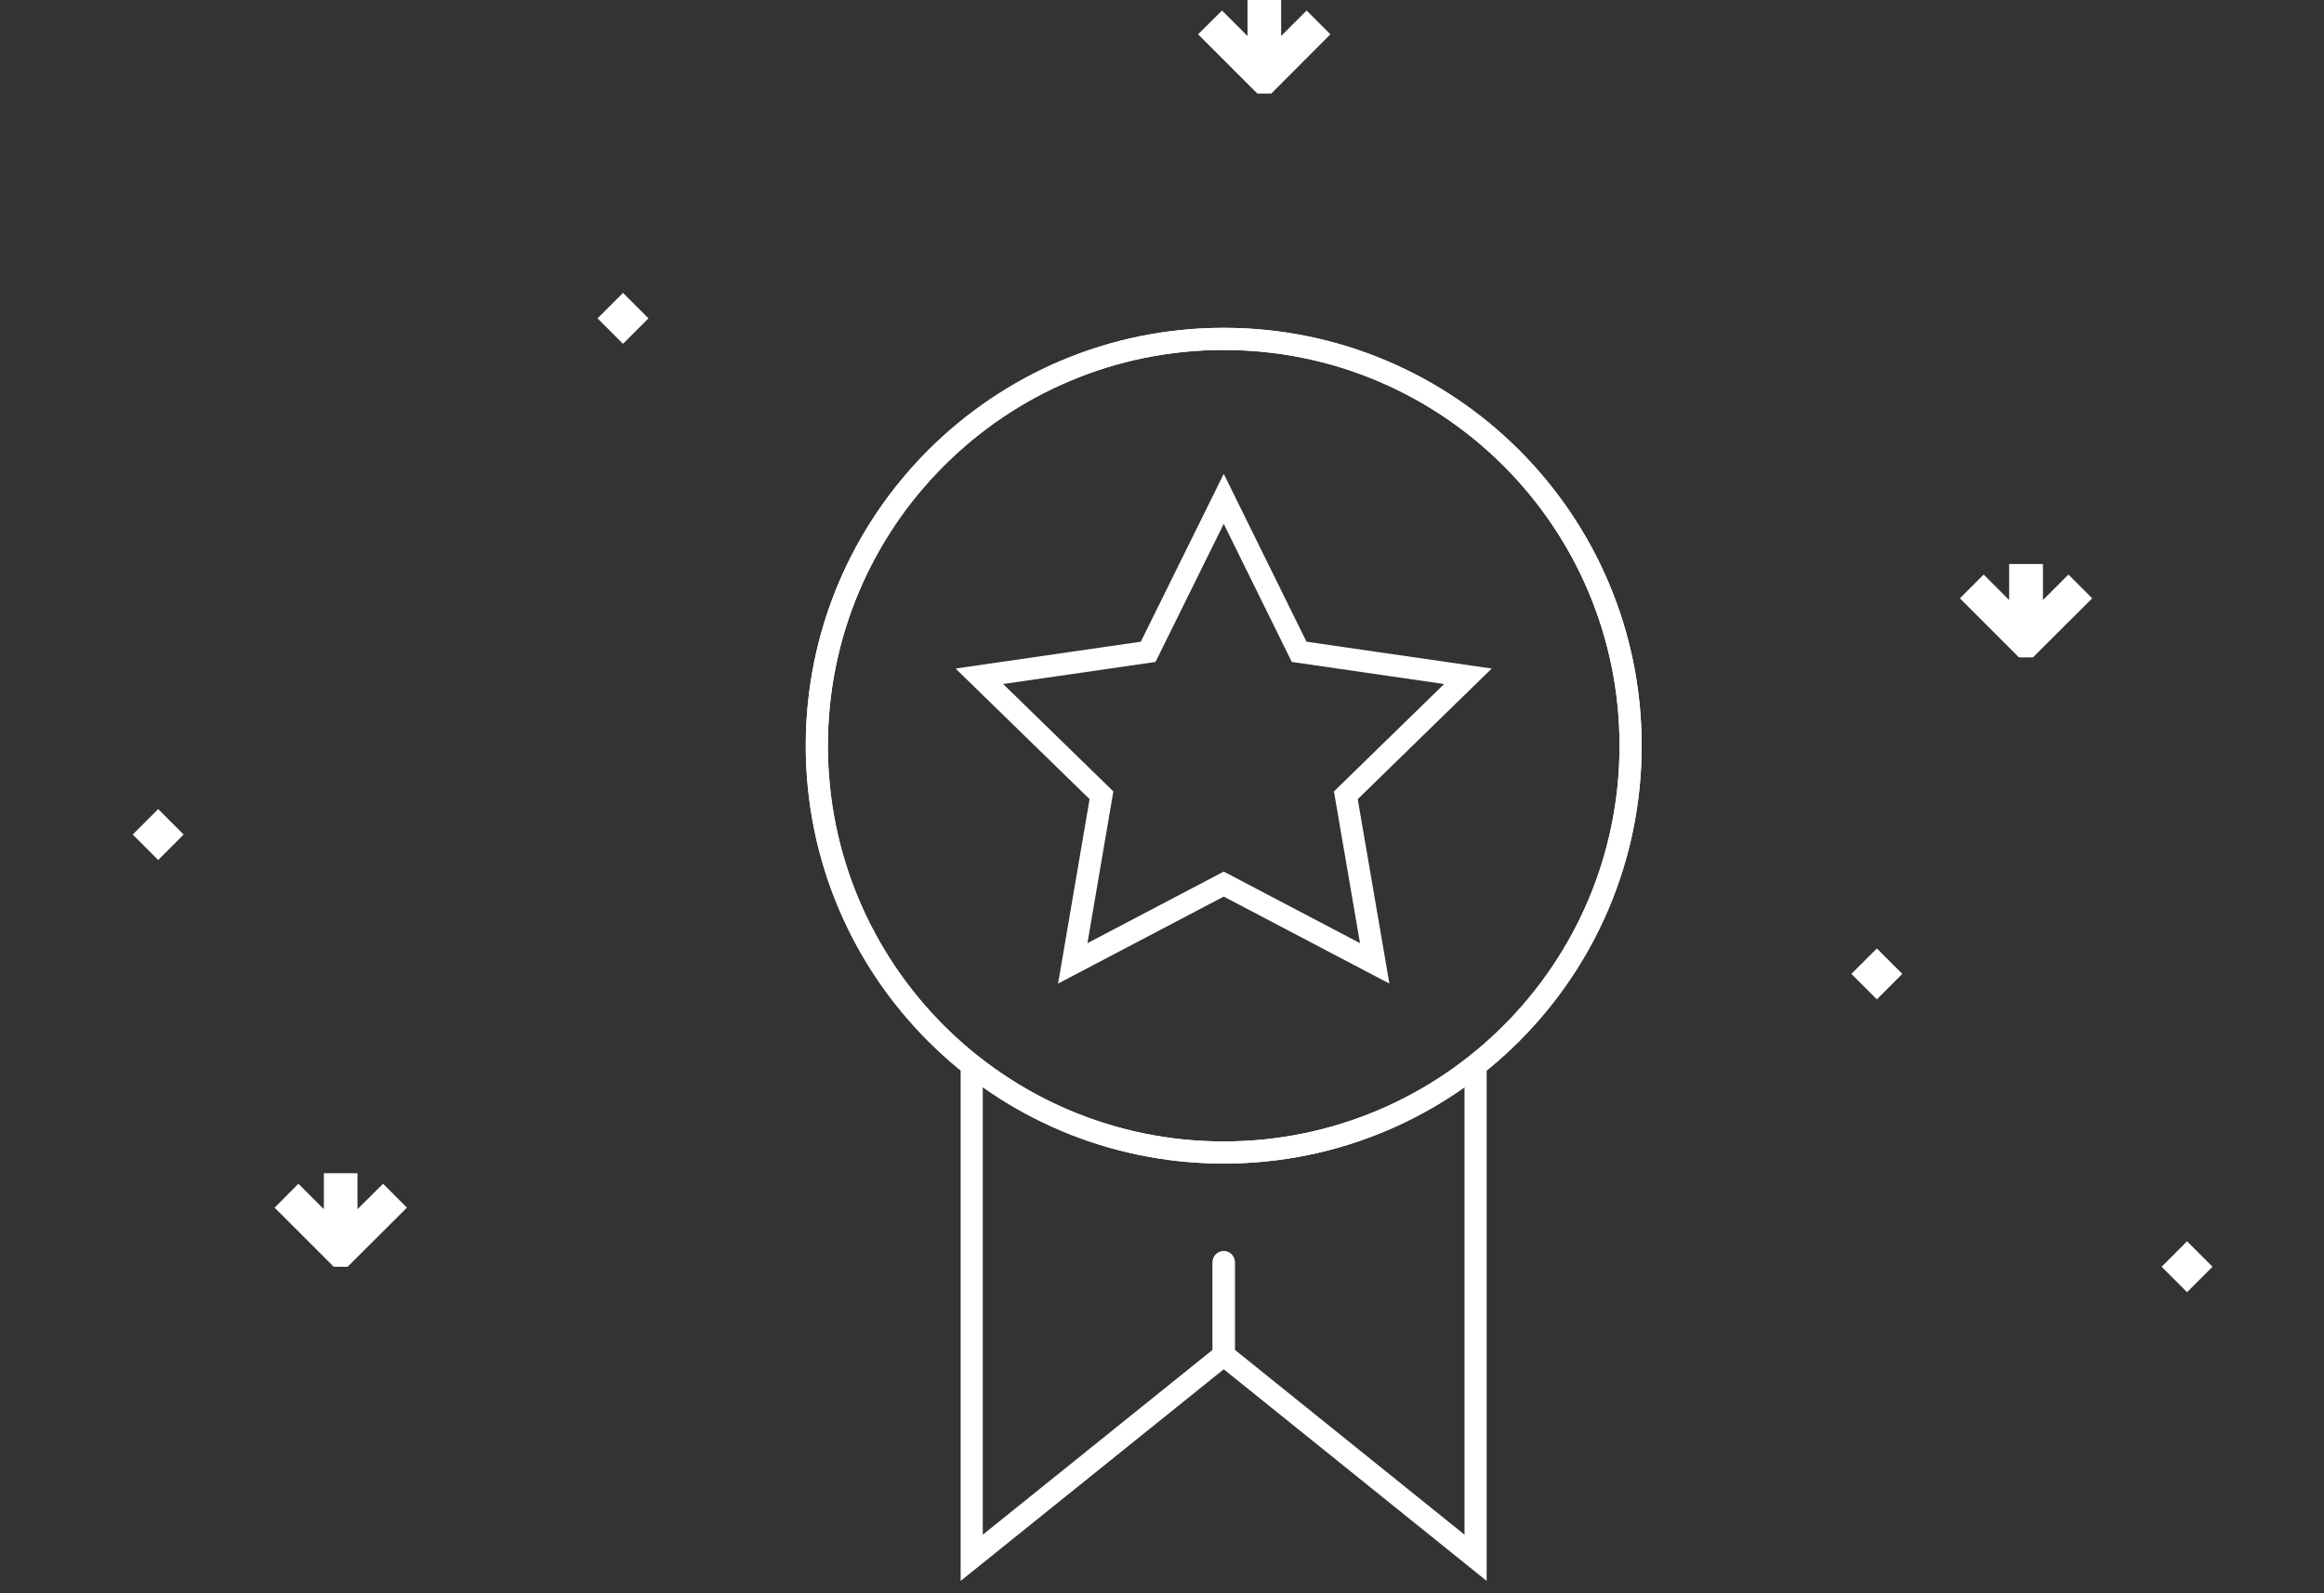 <?xml version="1.0" encoding="UTF-8"?> <svg xmlns="http://www.w3.org/2000/svg" width="105" height="72" viewBox="0 0 105 72" fill="none"><rect x="0" y="0" width="105" height="72" fill="#333333" stroke="none"/><mask id="mask0_4569_13681" style="mask-type:alpha" maskUnits="userSpaceOnUse" x="0" y="0" width="105" height="72"><rect width="105" height="72" fill="#D9D9D9"></rect></mask><g mask="url(#mask0_4569_13681)"> </g><g clip-path="url(#clip0_4569_13681)"><path d="M94.527 27.038L93.453 25.964L92.302 27.115V25.488H90.775V27.115L89.624 25.964L88.55 27.038L91.22 29.708H91.849L94.527 27.038Z" fill="white"></path><path d="M18.384 54.575L17.31 53.493L16.151 54.644V53.018H14.632V54.644L13.481 53.493L12.407 54.575L15.077 57.245H15.706L18.384 54.575Z" fill="white"></path><path d="M28.148 13.236L26.997 14.387L28.148 15.537L29.298 14.387L28.148 13.236Z" fill="white"></path><path d="M84.798 42.86L83.647 44.01L84.798 45.16L85.948 44.01L84.798 42.86Z" fill="white"></path><path d="M98.813 56.094L97.663 57.244L98.813 58.394L99.963 57.244L98.813 56.094Z" fill="white"></path><path d="M7.147 36.563L5.997 37.713L7.147 38.863L8.297 37.713L7.147 36.563Z" fill="white"></path><path d="M60.108 1.55L59.033 0.476L57.883 1.627V0H56.363V1.627L55.212 0.476L54.131 1.55L56.808 4.228H57.438L60.108 1.55Z" fill="white"></path><path d="M43.903 48.154V70.397L55.289 61.236V57.039" stroke="white" stroke-miterlimit="10" stroke-linecap="round"></path><path d="M55.289 57.039V61.236L66.668 70.397V48.154" stroke="white" stroke-miterlimit="10" stroke-linecap="round"></path><path d="M55.289 52.082C65.442 52.082 73.672 43.851 73.672 33.698C73.672 23.545 65.442 15.315 55.289 15.315C45.136 15.315 36.905 23.545 36.905 33.698C36.905 43.851 45.136 52.082 55.289 52.082Z" stroke="white" stroke-miterlimit="10" stroke-linecap="round"></path><path d="M55.289 52.082C65.442 52.082 73.672 43.851 73.672 33.698C73.672 23.545 65.442 15.315 55.289 15.315C45.136 15.315 36.905 23.545 36.905 33.698C36.905 43.851 45.136 52.082 55.289 52.082Z" stroke="white" stroke-miterlimit="10" stroke-linecap="round"></path><path d="M55.289 22.543L58.696 29.456L66.322 30.561L60.806 35.939L62.11 43.535L55.289 39.952L48.468 43.535L49.765 35.939L44.248 30.561L51.875 29.456L55.289 22.543Z" stroke="white" stroke-miterlimit="10" stroke-linecap="round"></path></g><defs><clipPath id="clip0_4569_13681"><rect width="93.967" height="72" fill="white" transform="translate(6)"></rect></clipPath></defs></svg> 